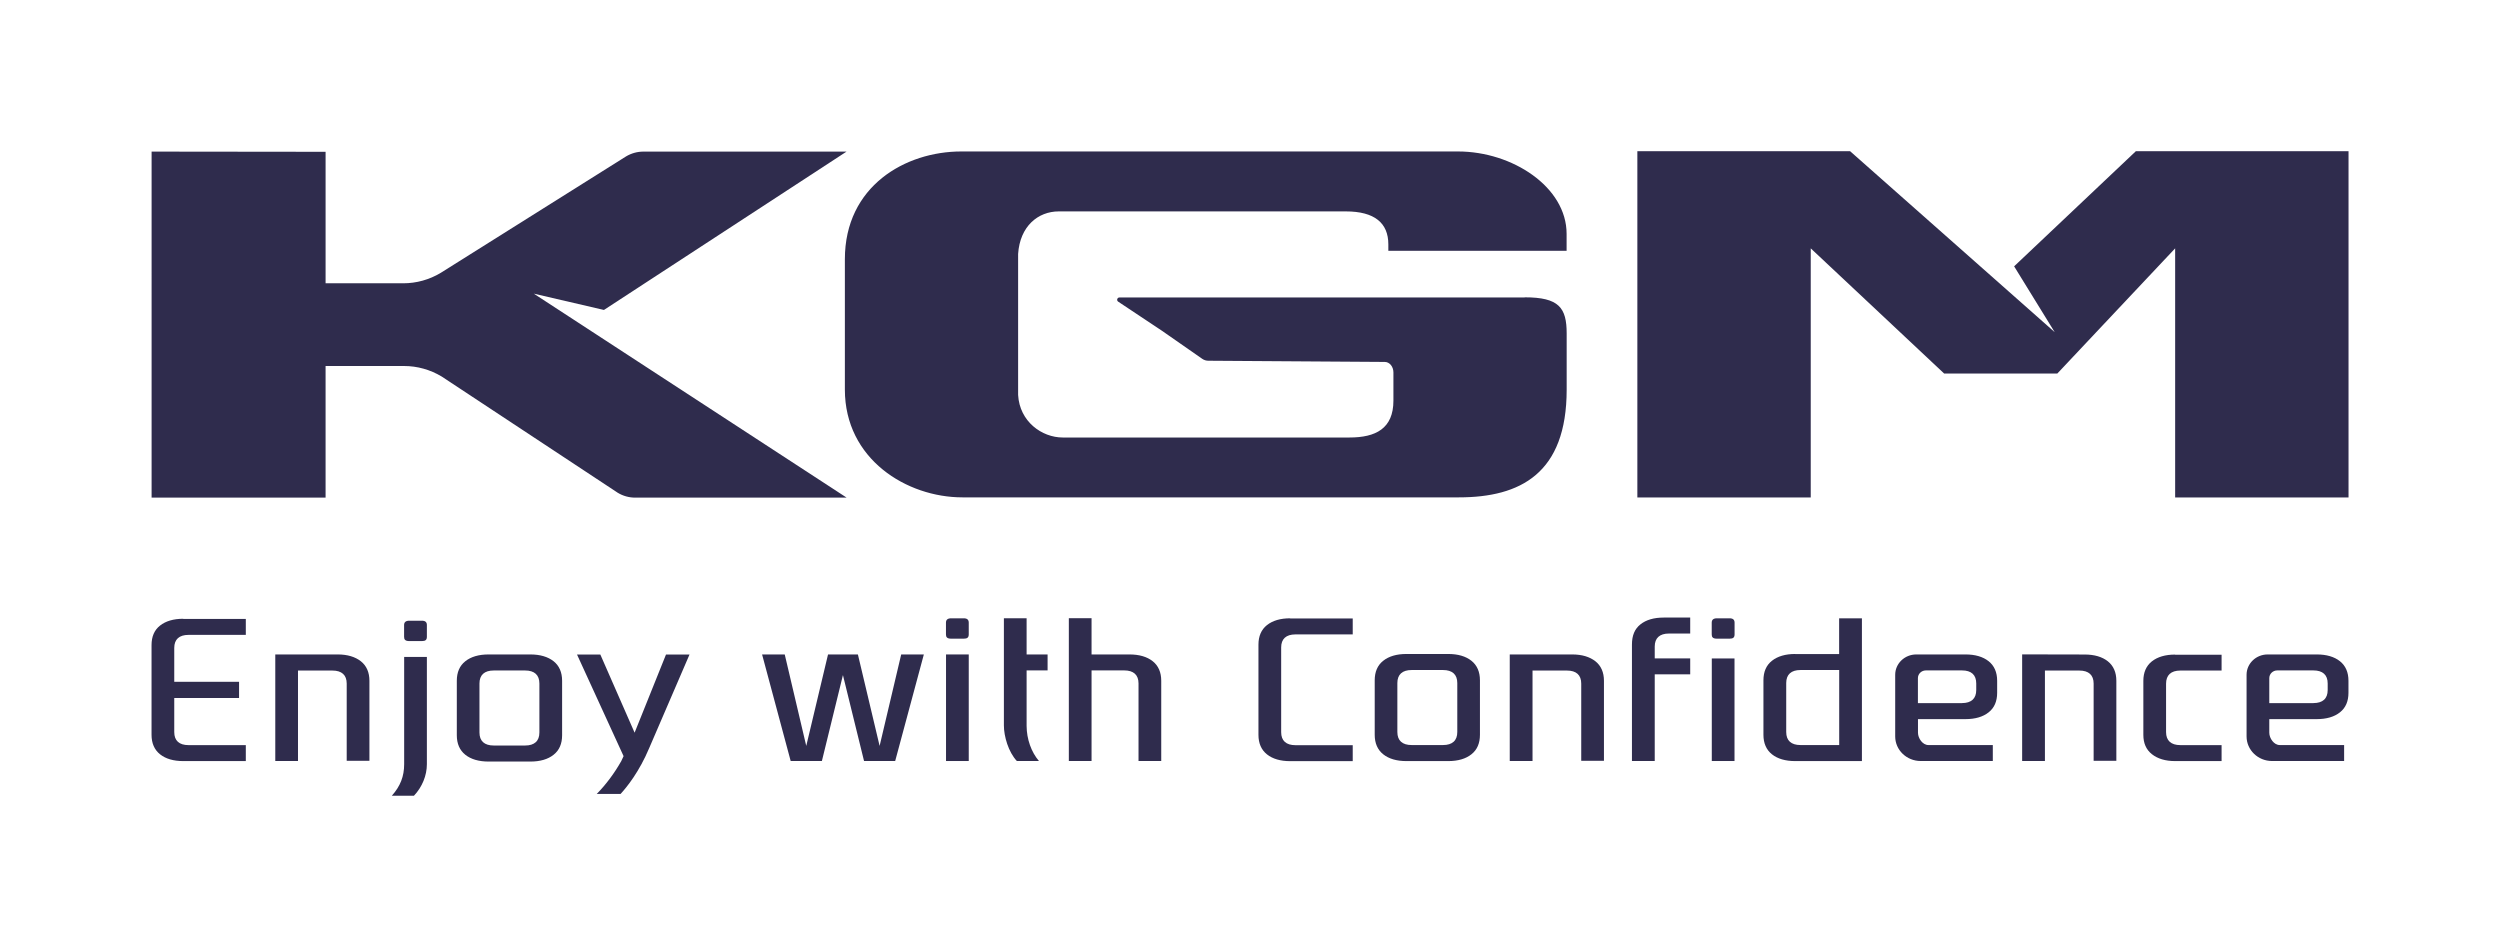 <?xml version="1.0" encoding="UTF-8"?>
<svg id="Ebene_1" xmlns="http://www.w3.org/2000/svg" version="1.1" viewBox="0 0 374.17 141.73">
  <!-- Generator: Adobe Illustrator 29.1.0, SVG Export Plug-In . SVG Version: 2.1.0 Build 142)  -->
  <defs>
    <style>
      .st0 {
        fill: #2f2c4d;
      }
    </style>
  </defs>
  <path class="st0" d="M61.27,92.9c-.53,0-.79.21-.79.65v1.75c0,.39.13.65.79.65h1.87c.54,0,.75-.18.75-.65v-1.75c0-.44-.24-.65-.75-.65h-1.87Z"/>
  <path class="st0" d="M142.37,92.54c-.53,0-.79.21-.79.65v1.75c0,.39.13.65.79.65h1.87c.54,0,.75-.18.75-.65v-1.75c0-.44-.25-.65-.75-.65h-1.87Z"/>
  <rect class="st0" x="141.59" y="97.95" width="3.4" height="15.95"/>
  <path class="st0" d="M58.63,119.1h3.32c1.23-1.3,1.94-3.02,1.94-4.73v-16.05h-3.4v16.05c0,1.83-.57,3.3-1.85,4.73"/>
  <path class="st0" d="M152.19,113.9h3.31c-1.15-1.34-1.84-3.28-1.85-5.26v-8.3h3.14v-2.39h-3.14v-5.42h-3.4v16.04c0,1.63.67,3.97,1.94,5.33"/>
  <path class="st0" d="M256.98,92.54c-.53,0-.79.21-.79.65v1.75c0,.39.13.65.79.65h1.88c.54,0,.75-.18.75-.65v-1.75c0-.44-.25-.65-.75-.65h-1.88Z"/>
  <rect class="st0" x="256.2" y="98.55" width="3.4" height="15.35"/>
  <polygon class="st0" points="129.32 113.9 133.98 113.9 138.27 97.95 134.88 97.95 131.65 111.64 128.4 97.95 123.93 97.95 120.67 111.64 117.45 97.95 114.06 97.95 118.34 113.9 123.01 113.9 126.16 101.04 129.32 113.9"/>
  <path class="st0" d="M89.3,118.83h3.58c.98-1.07,2.81-3.35,4.29-6.88l6.03-13.99h-3.52l-4.7,11.7-5.13-11.7h-3.49l6.97,15.21-.34.73c-1.03,1.83-2.3,3.53-3.69,4.94"/>
  <path class="st0" d="M193.1,92.54c-1.46,0-2.62.34-3.48,1.02-.84.67-1.27,1.65-1.27,2.92v13.5c0,1.27.43,2.25,1.27,2.92.85.68,2.02,1.02,3.48,1.02h9.36v-2.39h-8.57c-1.4,0-2.14-.67-2.14-1.95v-12.68c0-1.28.74-1.95,2.14-1.95h8.57v-2.39h-9.36Z"/>
  <path class="st0" d="M27.43,92.61c-1.45,0-2.62.34-3.48,1.02-.85.67-1.27,1.65-1.27,2.92v13.42c0,1.27.43,2.25,1.27,2.92.85.68,2.02,1.02,3.48,1.02h9.36v-2.39h-8.57c-1.4,0-2.14-.67-2.14-1.95v-5.1h9.7v-2.43h-9.7v-5.07c0-1.28.74-1.95,2.14-1.95h8.57v-2.39h-9.36Z"/>
  <path class="st0" d="M244.25,113.9h3.41v-12.97h5.31v-2.39h-5.31v-1.77c0-1.28.74-1.95,2.13-1.95h3.18v-2.39h-3.97c-1.46,0-2.63.34-3.48,1.02-.86.68-1.27,1.66-1.27,3.02v17.45Z"/>
  <path class="st0" d="M210.49,97.88c-1.45,0-2.62.34-3.47,1.02-.85.67-1.27,1.65-1.27,2.92v8.15c0,1.27.43,2.25,1.27,2.92.85.68,2.02,1.02,3.47,1.02h6.27c1.45,0,2.62-.34,3.47-1.02.85-.67,1.27-1.65,1.27-2.92v-8.15c0-1.27-.43-2.25-1.27-2.92-.85-.68-2.02-1.02-3.47-1.02h-6.27ZM215.97,111.51h-4.69c-1.4,0-2.14-.67-2.14-1.95v-7.33c0-1.28.74-1.95,2.14-1.95h4.69c1.4,0,2.14.67,2.14,1.95v7.33c0,1.28-.74,1.95-2.14,1.95"/>
  <path class="st0" d="M339.39,97.95c-1.74,0-3.15,1.37-3.15,3.04v9.23c0,2.03,1.71,3.68,3.81,3.68h10.79v-2.39h-9.64c-.86,0-1.56-1.01-1.56-1.85v-2.03h7.1c1.46,0,2.63-.34,3.48-1.02.85-.67,1.27-1.65,1.27-2.92v-1.8c0-1.27-.43-2.25-1.27-2.92-.85-.68-2.02-1.02-3.48-1.02h-7.35ZM346.24,105.24h-6.6v-3.75c0-.63.53-1.15,1.19-1.15h5.41c1.4,0,2.14.67,2.14,1.95v.99c0,1.28-.74,1.95-2.14,1.95"/>
  <path class="st0" d="M286.8,97.95c-1.74,0-3.15,1.37-3.15,3.04v9.23c0,2.03,1.71,3.68,3.82,3.68h10.79v-2.39h-9.64c-.87,0-1.56-1.01-1.56-1.85v-2.03h7.11c1.45,0,2.62-.34,3.47-1.02.85-.67,1.27-1.65,1.27-2.92v-1.8c0-1.27-.43-2.25-1.27-2.92-.85-.68-2.02-1.02-3.47-1.02h-7.36ZM293.65,105.24h-6.6v-3.75c0-.63.53-1.15,1.19-1.15h5.41c1.4,0,2.13.67,2.13,1.95v.99c0,1.28-.74,1.95-2.13,1.95"/>
  <path class="st0" d="M225.97,113.9h3.4v-13.54h5.15c1.4,0,2.14.67,2.14,1.95v11.56h3.4v-11.97c0-1.27-.43-2.25-1.27-2.92-.86-.68-2.03-1.03-3.48-1.03h-9.35v15.94Z"/>
  <path class="st0" d="M73.11,97.95c-1.45,0-2.62.34-3.47,1.02-.85.67-1.27,1.65-1.27,2.92v8.15c0,1.27.43,2.25,1.27,2.92.85.68,2.03,1.02,3.48,1.02h6.27c1.45,0,2.62-.34,3.47-1.02.85-.67,1.27-1.65,1.27-2.92v-8.15c0-1.27-.43-2.25-1.27-2.92-.85-.67-2.02-1.02-3.47-1.02h-6.27ZM78.59,111.58h-4.69c-1.4,0-2.14-.67-2.14-1.95v-7.33c0-1.28.74-1.95,2.14-1.95h4.69c1.4,0,2.14.67,2.14,1.95v7.33c0,1.28-.74,1.95-2.14,1.95"/>
  <path class="st0" d="M41.2,113.9h3.4v-13.54h5.15c1.4,0,2.14.67,2.14,1.95v11.56h3.4v-11.97c0-1.27-.43-2.25-1.27-2.92-.86-.68-2.03-1.03-3.47-1.03h-9.35v15.94Z"/>
  <path class="st0" d="M302.65,113.9h3.41v-13.54h5.15c1.4,0,2.14.67,2.14,1.95v11.56h3.4v-11.97c0-1.27-.43-2.25-1.27-2.92-.85-.68-2.03-1.02-3.48-1.02l-9.35-.02v15.95Z"/>
  <path class="st0" d="M268.68,97.88c-1.45,0-2.62.34-3.48,1.02-.85.67-1.27,1.65-1.27,2.92v8.15c0,1.27.43,2.25,1.27,2.92.85.68,2.03,1.02,3.48,1.02h9.99v-21.37h-3.41v5.35h-6.58ZM275.27,111.51h-5.79c-1.4,0-2.14-.67-2.14-1.95v-7.33c0-1.28.74-1.95,2.14-1.95h5.79v11.24Z"/>
  <path class="st0" d="M325.54,97.97c-1.45,0-2.62.34-3.48,1.02-.84.67-1.27,1.65-1.27,2.92v8.06c0,1.27.42,2.22,1.27,2.9.87.69,2.04,1.04,3.48,1.04h6.96v-2.39h-6.17c-1.4,0-2.14-.68-2.14-1.95v-7.24c0-1.29.74-1.97,2.14-1.97h6.17v-2.37h-6.96Z"/>
  <path class="st0" d="M170.4,113.9h3.4v-12.01c0-1.27-.43-2.25-1.27-2.92-.85-.68-2.03-1.02-3.48-1.02h-5.68v-5.42h-3.4v21.37h3.4v-13.56h4.89c1.4,0,2.14.67,2.14,1.95v11.61Z"/>
  <path class="st0" d="M228.19,44.52h-60.64c-.34,0-.48.44-.19.63l6.57,4.37,6,4.18c.27.19.59.29.91.29l26.42.18c.71,0,1.29.7,1.29,1.57v4.22c0,4.18-2.64,5.52-6.58,5.52h-42.91c-3.12,0-6.46-2.38-6.68-6.37v-21.1c.27-4.14,2.97-6.37,6.09-6.37h42.95c4.3,0,6.37,1.73,6.37,4.93v.97h26.68v-2.54c0-7.01-8.11-12.33-16.26-12.33h-74.34c-8.35,0-17.42,5.17-17.42,16.13v19.51c0,10.41,9.25,16.13,17.6,16.13h74.29c9.2,0,16.14-3.57,16.14-16.13v-8.39c0-3.87-1.15-5.42-6.29-5.42"/>
  <path class="st0" d="M126.69,74.48h-31.62c-.92,0-1.82-.25-2.6-.72l-26.37-17.41c-1.7-1.02-3.64-1.57-5.62-1.57h-11.75v19.7h-26.04V22.69l26.04.03v19.68h11.62c1.98,0,3.91-.54,5.61-1.56l27.74-17.43c.79-.47,1.68-.72,2.6-.72h30.4l-36.31,23.7-10.5-2.44,46.81,30.52Z"/>
  <polygon class="st0" points="276.9 22.63 245.06 22.63 245.06 74.45 271.01 74.45 271.01 37.17 290.98 55.91 307.91 55.91 325.55 37.17 325.55 74.45 351.5 74.45 351.5 22.63 319.67 22.63 301.45 39.86 307.52 49.71 276.9 22.63"/>
</svg>